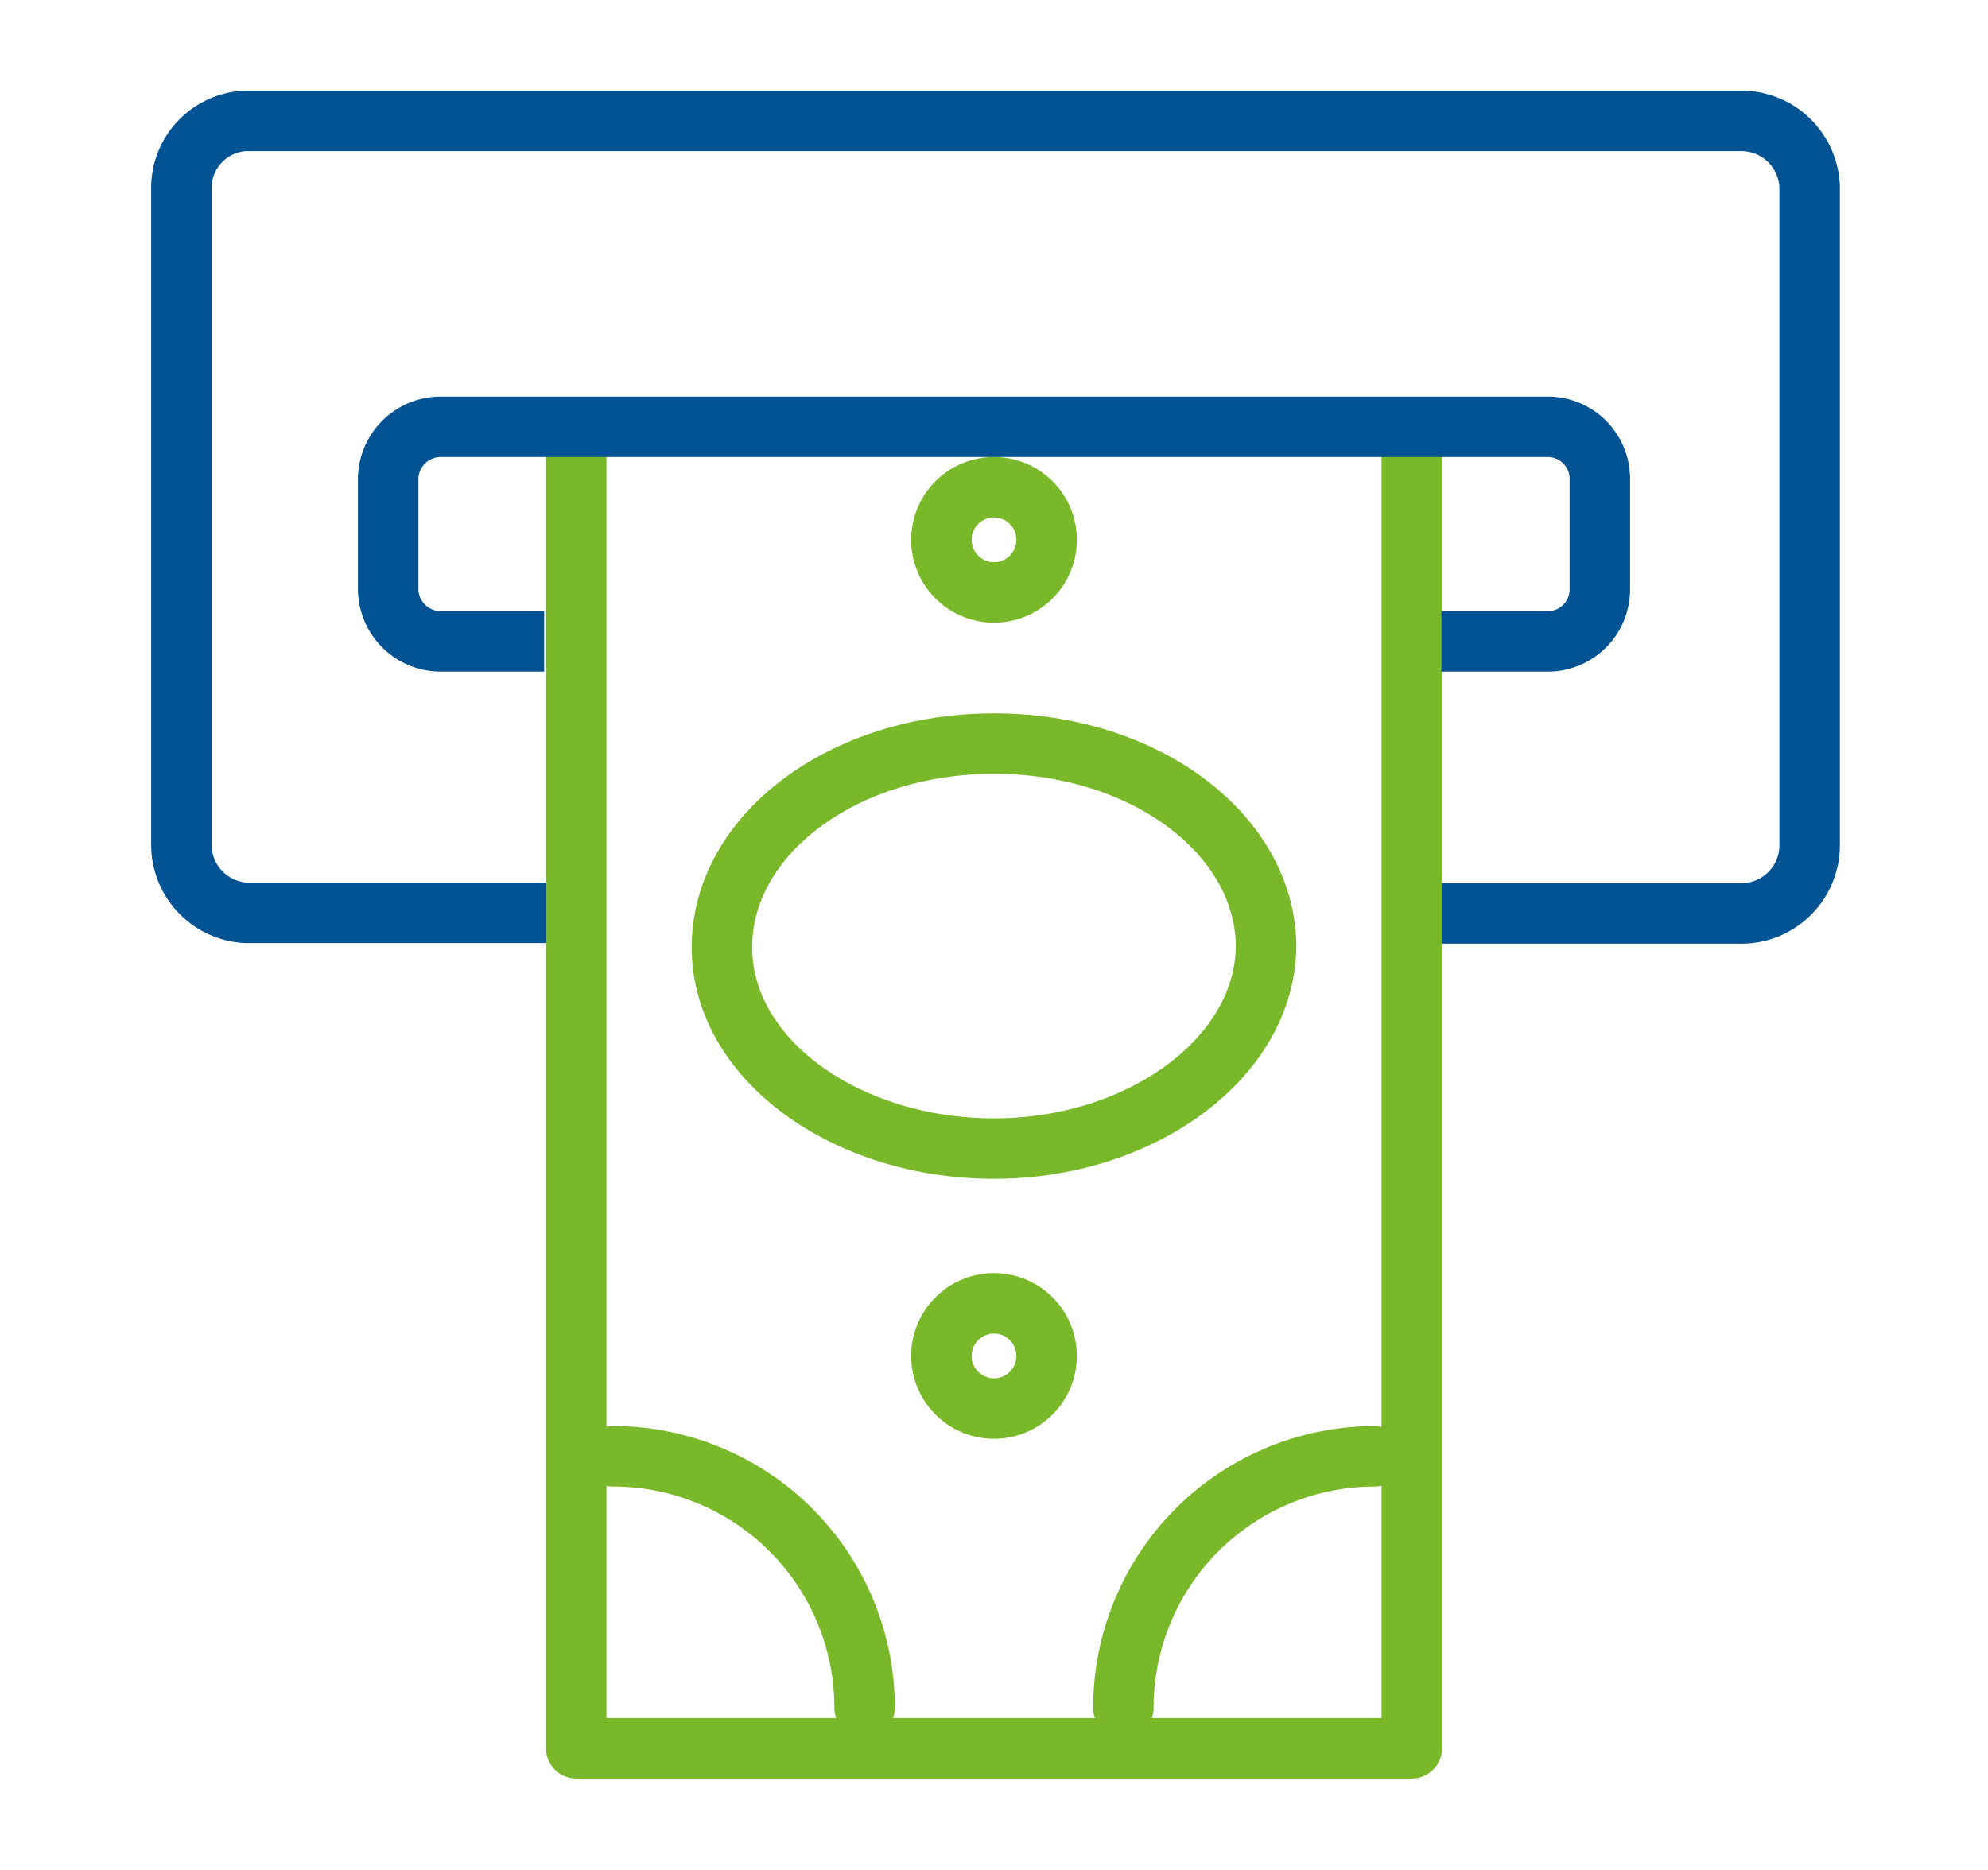 <svg id="Layer_1" data-name="Layer 1" xmlns="http://www.w3.org/2000/svg" viewBox="0 0 32.88 30.93"><defs><style>.cls-1,.cls-2,.cls-3{fill:none;stroke-linejoin:round;}.cls-1,.cls-3{stroke:#015394;}.cls-1,.cls-2{stroke-linecap:round;}.cls-2{stroke:#79b829;}</style></defs><title>Icon-LerenEnWerken-Uitkering</title><path class="cls-1" d="M9.42,15.1H4.06A1.13,1.13,0,0,1,3,14V3.12A1.11,1.11,0,0,1,4.06,2H28.82a1.13,1.13,0,0,1,1.11,1.11V14a1.13,1.13,0,0,1-1.11,1.11H23.46"/><polyline class="cls-2" points="9.53 7.14 9.53 28.92 23.35 28.92 23.35 7.14"/><path class="cls-2" d="M20.94,15.67c0-1.86-2-3.37-4.5-3.37s-4.5,1.51-4.5,3.37S14,19,16.44,19s4.5-1.51,4.5-3.37Z"/><path class="cls-2" d="M22.74,24.09a4.16,4.16,0,0,0-4.16,4.16"/><path class="cls-2" d="M10.14,24.09a4.16,4.16,0,0,1,4.16,4.16"/><path class="cls-2" d="M17.31,22.42a.87.87,0,1,0-.87.88.87.87,0,0,0,.87-.88Z"/><path class="cls-2" d="M17.31,8.93a.87.87,0,1,0-.87.87.87.87,0,0,0,.87-.87Z"/><path class="cls-3" d="M23.84,10.61H25.6a.86.86,0,0,0,.86-.86V7.92a.86.86,0,0,0-.86-.86H7.28a.87.87,0,0,0-.86.86V9.75a.87.87,0,0,0,.86.86H9"/></svg>